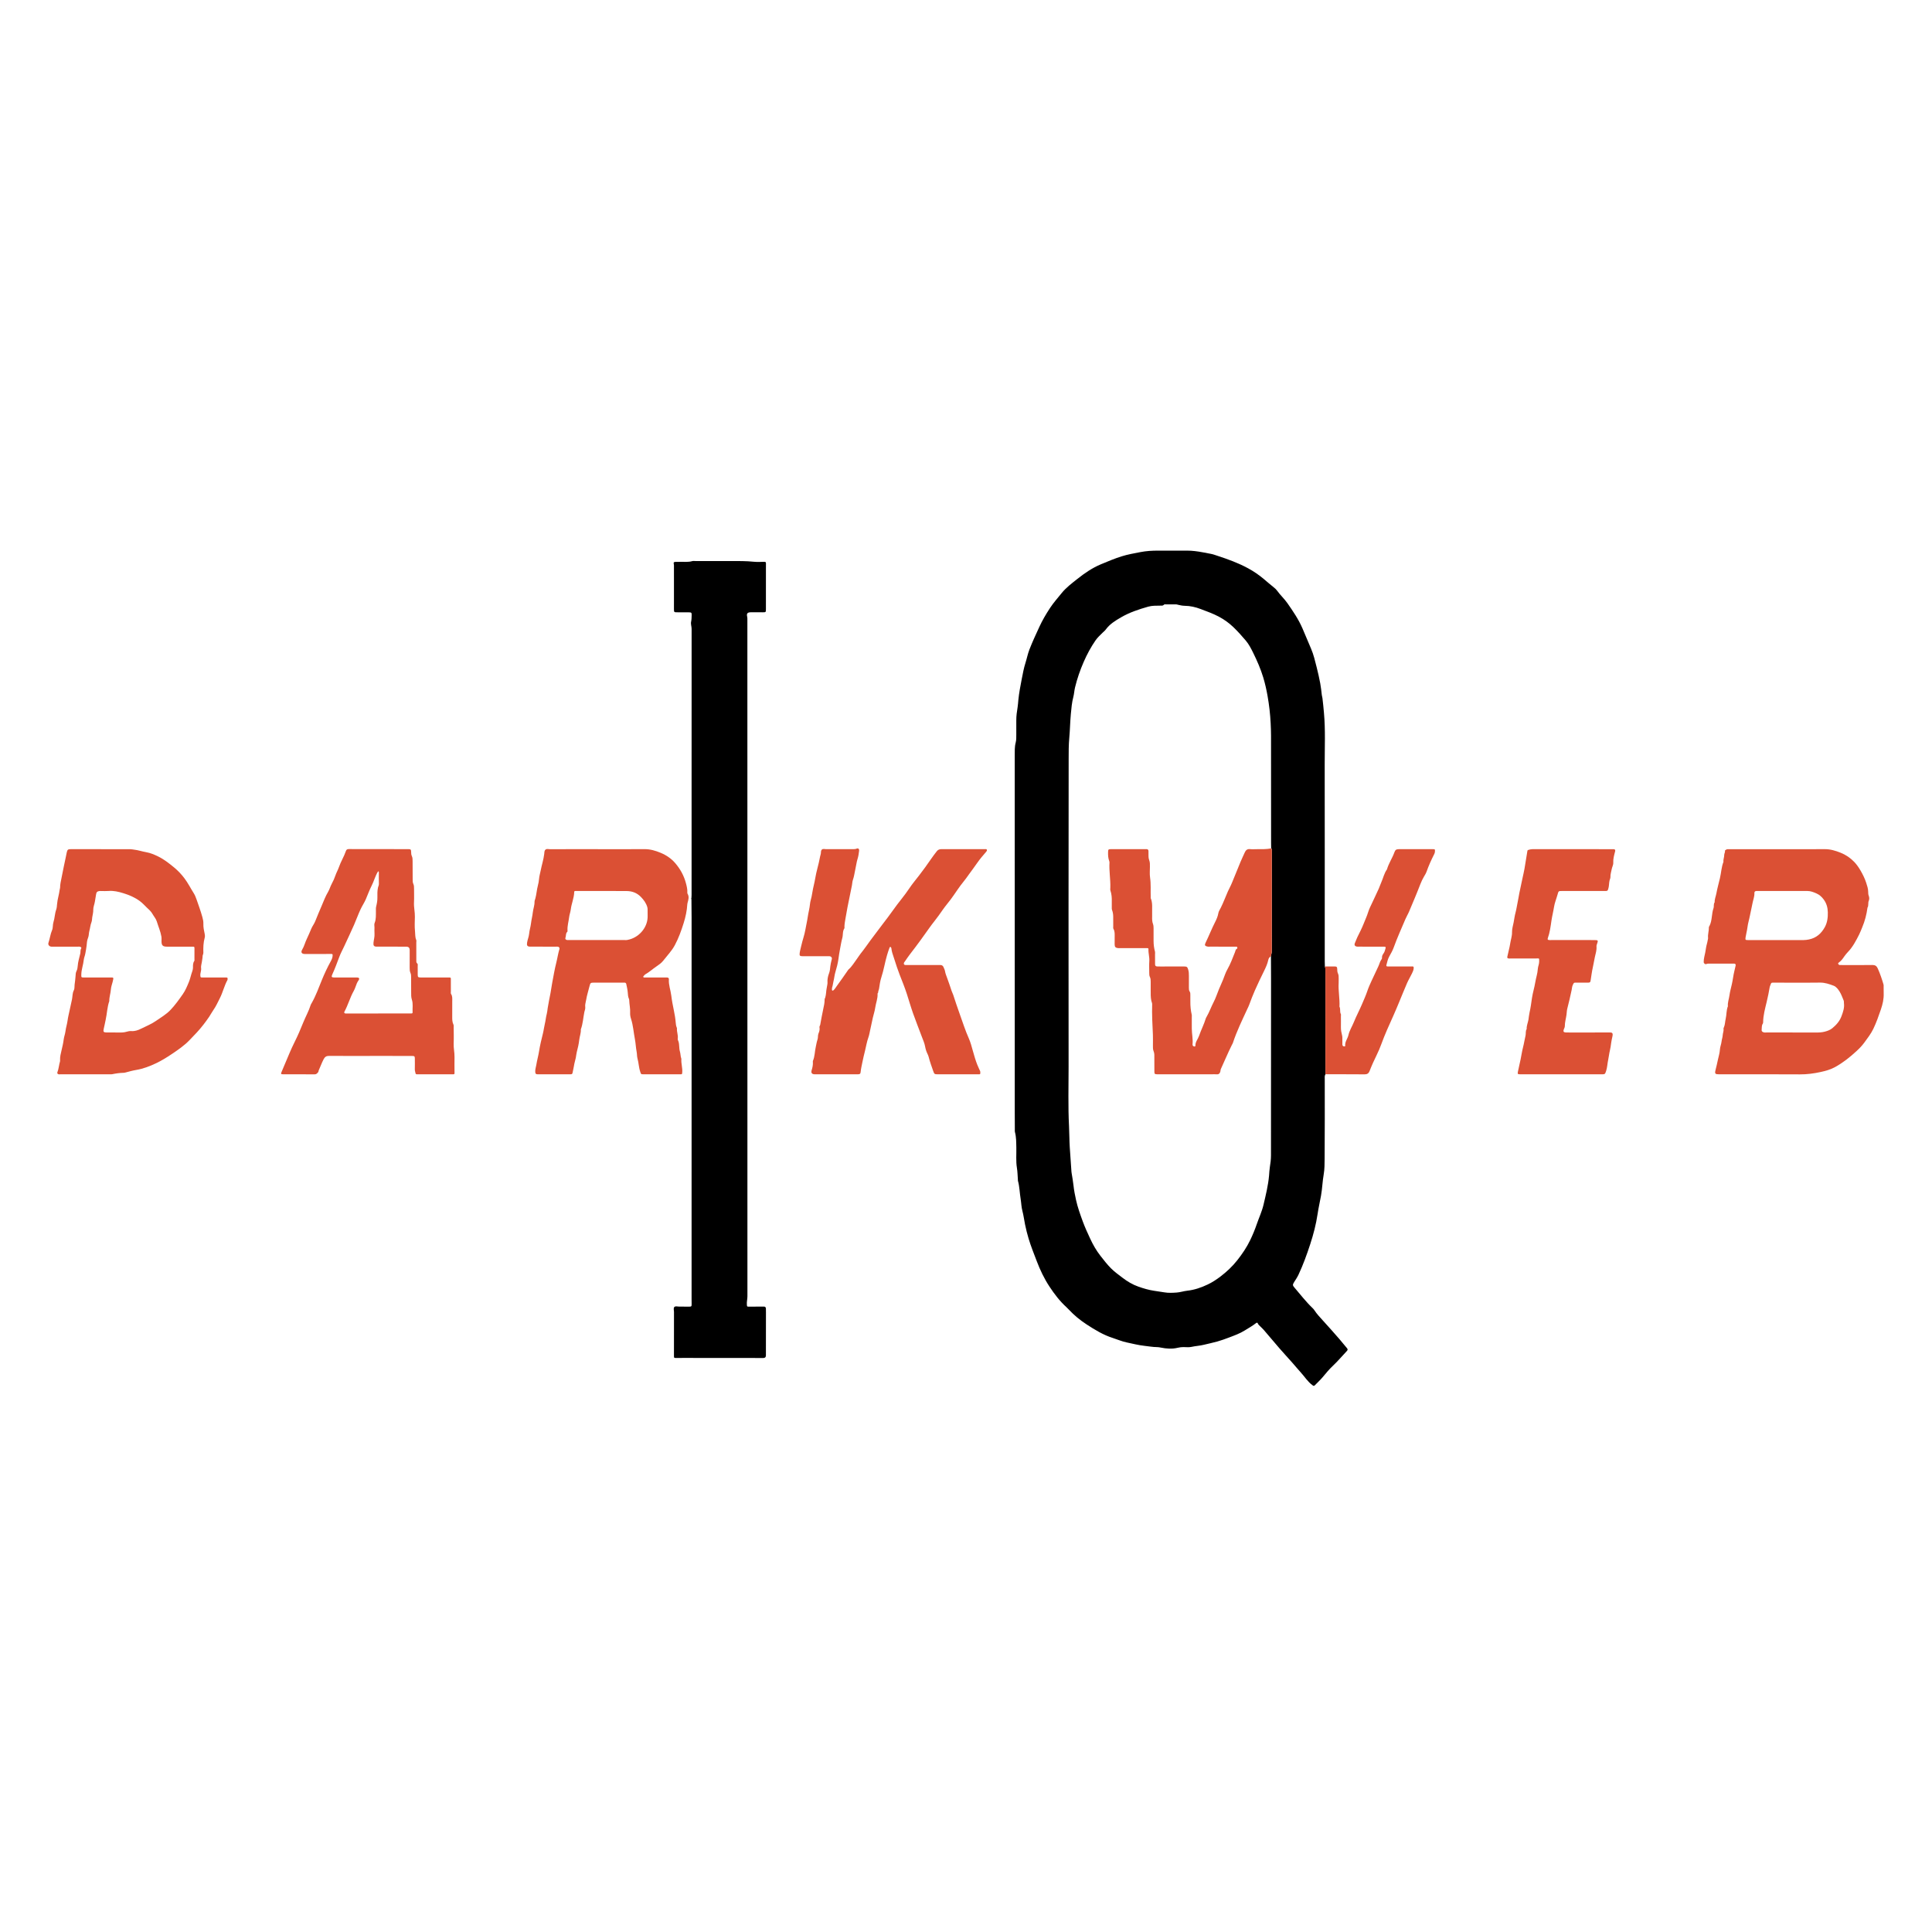 <svg width="400" height="400" viewBox="0 0 400 400" fill="none" xmlns="http://www.w3.org/2000/svg">
<path d="M278.872 279.116C278.332 278.488 277.819 277.837 277.279 277.207C276.149 275.889 274.979 274.608 273.817 273.319C273.231 272.669 272.625 272.033 272.147 271.293C272.039 271.127 271.905 270.971 271.761 270.833C270.39 269.527 269.242 268.022 268.011 266.592C267.641 266.162 267.573 266.009 267.932 265.446C268.253 264.941 268.59 264.447 268.845 263.903C269.801 261.862 270.564 259.751 271.264 257.609C271.935 255.559 272.473 253.488 272.792 251.354C272.982 250.082 273.271 248.825 273.5 247.558C273.764 246.093 273.802 244.602 274.06 243.129C274.248 242.059 274.24 240.929 274.25 239.832C274.302 234.368 274.273 228.902 274.276 223.438C274.277 223.092 274.212 222.733 274.422 222.416C274.421 215.745 274.421 209.074 274.42 202.403C274.42 201.848 274.406 201.292 274.415 200.736C274.418 200.511 274.368 200.303 274.303 200.094C274.294 199.74 274.275 199.386 274.275 199.033C274.274 185.421 274.287 171.809 274.265 158.198C274.26 154.667 274.43 151.132 274.112 147.606C274.021 146.587 273.925 145.569 273.8 144.555C273.774 144.341 273.696 144.128 273.669 143.905C273.57 143.089 273.491 142.269 273.338 141.463C273.125 140.347 272.88 139.235 272.598 138.134C272.266 136.843 271.977 135.538 271.442 134.304C270.833 132.897 270.258 131.476 269.648 130.069C268.837 128.201 267.704 126.545 266.552 124.891C265.904 123.962 265.058 123.198 264.4 122.28C264.223 122.033 264.014 121.839 263.776 121.65C263.067 121.087 262.383 120.492 261.691 119.908C260.675 119.05 259.584 118.298 258.415 117.665C256.4 116.573 254.259 115.785 252.085 115.08C251.619 114.929 251.155 114.748 250.675 114.665C250.137 114.572 249.605 114.462 249.071 114.36C247.966 114.15 246.852 113.995 245.72 114.002C243.744 114.015 241.767 114.01 239.791 114.003C238.535 113.999 237.295 114.072 236.054 114.316C234.768 114.57 233.486 114.787 232.224 115.183C230.753 115.645 229.34 116.24 227.927 116.832C226.142 117.58 224.553 118.667 223.044 119.87C221.907 120.777 220.736 121.641 219.812 122.787C218.994 123.801 218.124 124.772 217.406 125.864C216.572 127.132 215.805 128.432 215.171 129.817C214.468 131.351 213.752 132.878 213.14 134.452C212.793 135.345 212.613 136.287 212.326 137.193C211.966 138.324 211.755 139.486 211.531 140.636C211.256 142.044 210.988 143.463 210.841 144.899C210.79 145.394 210.769 145.896 210.69 146.386C210.542 147.299 210.409 148.209 210.413 149.137C210.417 150.123 210.42 151.11 210.412 152.097C210.407 152.646 210.432 153.194 210.288 153.739C210.048 154.645 210.097 155.579 210.09 156.506C210.09 156.531 210.09 156.556 210.09 156.582C210.091 180.996 210.092 205.411 210.094 229.826C210.094 231.167 210.104 232.508 210.11 233.849C210.111 234.026 210.087 234.212 210.132 234.378C210.417 235.431 210.394 236.507 210.42 237.583C210.453 238.99 210.312 240.399 210.543 241.805C210.672 242.594 210.679 243.402 210.741 244.202C210.748 244.3 210.735 244.404 210.761 244.497C211.099 245.726 211.106 247.003 211.316 248.251C211.452 249.061 211.458 249.902 211.671 250.688C211.924 251.623 212.032 252.579 212.227 253.52C212.432 254.507 212.672 255.481 212.962 256.445C213.439 258.031 214.062 259.565 214.65 261.113C215.349 262.955 216.188 264.712 217.274 266.363C218.3 267.924 219.424 269.393 220.809 270.654C220.978 270.807 221.138 270.971 221.292 271.138C222.391 272.326 223.637 273.336 224.992 274.22C226.697 275.333 228.429 276.386 230.387 277.012C231.346 277.318 232.282 277.73 233.262 277.933C234.471 278.184 235.667 278.502 236.909 278.636C237.8 278.732 238.683 278.901 239.586 278.907C239.832 278.909 240.073 278.951 240.321 279.001C241.503 279.241 242.702 279.326 243.889 279.03C244.26 278.938 244.626 278.905 245 278.9C245.558 278.891 246.136 278.981 246.668 278.86C247.517 278.668 248.389 278.635 249.232 278.425C250.163 278.193 251.107 278.009 252.029 277.747C252.86 277.509 253.678 277.216 254.487 276.907C255.575 276.491 256.681 276.098 257.673 275.478C258.455 274.99 259.268 274.547 259.997 273.974C260.156 273.849 260.33 273.741 260.457 274.069C260.534 274.267 260.738 274.421 260.895 274.584C261.14 274.839 261.412 275.071 261.643 275.339C262.723 276.596 263.783 277.871 264.869 279.122C265.745 280.13 266.652 281.111 267.538 282.11C268.137 282.787 268.709 283.489 269.319 284.156C270.13 285.042 270.758 286.095 271.758 286.81C271.927 286.93 272.037 286.999 272.201 286.829C272.746 286.265 273.335 285.737 273.837 285.137C274.516 284.327 275.179 283.504 275.953 282.782C276.989 281.816 277.886 280.723 278.862 279.702C279.052 279.502 279.06 279.336 278.872 279.116ZM263.319 196.982C263.319 197.342 263.157 197.655 263.136 198C263.143 199.568 263.156 201.135 263.156 202.703C263.157 214.872 263.159 227.041 263.144 239.211C263.143 240.027 263.04 240.845 262.906 241.659C262.813 242.221 262.797 242.802 262.747 243.373C262.565 245.433 262.066 247.428 261.598 249.43C261.274 250.815 260.66 252.105 260.202 253.445C259.82 254.562 259.371 255.649 258.863 256.708C258.129 258.239 257.18 259.64 256.126 260.968C255.135 262.216 253.99 263.293 252.719 264.264C251.877 264.907 251.005 265.484 250.059 265.933C248.712 266.574 247.311 267.064 245.807 267.227C245.071 267.308 244.351 267.557 243.615 267.608C242.767 267.667 241.914 267.716 241.054 267.565C240.348 267.441 239.634 267.348 238.925 267.24C237.813 267.071 236.749 266.756 235.701 266.388C234.48 265.958 233.383 265.302 232.351 264.507C231.557 263.896 230.745 263.319 230.034 262.607C229.234 261.804 228.548 260.915 227.85 260.024C226.975 258.908 226.292 257.704 225.704 256.435C225.163 255.266 224.619 254.093 224.177 252.885C223.643 251.428 223.115 249.961 222.781 248.443C222.564 247.452 222.362 246.453 222.257 245.437C222.168 244.574 222 243.72 221.867 242.862C221.852 242.763 221.837 242.665 221.83 242.566C221.715 240.892 221.592 239.218 221.484 237.545C221.39 236.086 221.405 234.63 221.33 233.176C221.116 229.037 221.244 224.896 221.241 220.757C221.223 199.556 221.223 178.354 221.254 157.153C221.257 155.699 221.247 154.232 221.382 152.782C221.535 151.133 221.551 149.477 221.706 147.833C221.817 146.654 221.913 145.466 222.22 144.304C222.389 143.663 222.415 142.981 222.573 142.328C223.016 140.502 223.624 138.737 224.38 137.012C225.062 135.455 225.86 133.975 226.823 132.578C227.237 131.977 227.784 131.498 228.293 130.984C228.507 130.768 228.761 130.583 228.936 130.34C229.751 129.21 230.907 128.508 232.074 127.828C233.843 126.796 235.774 126.154 237.733 125.6C238.533 125.374 239.374 125.401 240.202 125.391C240.474 125.388 240.761 125.45 240.977 125.208C241.098 125.073 241.264 125.134 241.407 125.132C242.117 125.126 242.826 125.135 243.535 125.134C243.662 125.134 243.773 125.183 243.889 125.21C244.349 125.315 244.806 125.419 245.289 125.424C246.436 125.435 247.53 125.692 248.611 126.104C249.884 126.589 251.166 127.042 252.371 127.685C253.474 128.273 254.475 128.994 255.378 129.864C256.285 130.737 257.124 131.676 257.931 132.632C258.565 133.382 259.025 134.279 259.464 135.171C260.273 136.814 261.005 138.491 261.536 140.244C261.924 141.524 262.216 142.829 262.446 144.152C262.769 146 262.982 147.849 263.075 149.724C263.117 150.575 263.152 151.425 263.153 152.275C263.164 159.688 263.162 167.101 263.165 174.514C263.165 174.893 263.175 175.273 263.181 175.652C263.221 175.676 263.291 175.695 263.296 175.725C263.317 175.847 263.325 175.972 263.325 176.097C263.321 183.058 263.313 190.02 263.319 196.982Z" fill="black"/>
<path d="M155.455 126.765C156.266 126.757 157.077 126.771 157.887 126.768C158.569 126.766 158.574 126.761 158.575 126.104C158.578 123.221 158.577 120.337 158.579 117.453C158.579 117.175 158.583 116.897 158.583 116.619C158.584 116.402 158.485 116.311 158.259 116.315C157.549 116.325 156.833 116.381 156.132 116.308C154.47 116.135 152.807 116.157 151.143 116.156C148.761 116.153 146.379 116.155 143.997 116.156C143.769 116.156 143.526 116.115 143.316 116.177C142.547 116.406 141.764 116.299 140.987 116.324C140.607 116.337 140.226 116.317 139.847 116.331C139.508 116.342 139.413 116.454 139.502 116.782C139.557 116.986 139.535 117.182 139.535 117.379C139.54 119.378 139.537 121.377 139.537 123.375C139.536 124.261 139.536 125.146 139.535 126.032C139.535 126.778 139.534 126.773 140.32 126.769C141.08 126.765 141.841 126.766 142.601 126.776C143.161 126.784 143.208 126.834 143.198 127.378C143.19 127.825 143.187 128.271 143.089 128.716C142.98 129.213 143.192 129.701 143.191 130.203C143.183 148.571 143.184 166.938 143.183 185.305C143.183 185.531 143.163 185.756 143.153 185.981C143.163 186.015 143.178 186.049 143.182 186.084C143.184 186.101 143.166 186.119 143.158 186.137C143.168 187.426 143.187 188.714 143.187 190.002C143.187 216.339 143.185 242.676 143.185 269.012C143.185 269.341 143.195 269.67 143.195 269.999C143.196 270.472 143.147 270.526 142.69 270.527C142.006 270.527 141.322 270.51 140.638 270.519C140.29 270.524 139.852 270.367 139.619 270.598C139.384 270.831 139.544 271.27 139.543 271.616C139.534 274.627 139.535 277.638 139.536 280.648C139.537 281.15 139.545 281.153 140.022 281.152C140.528 281.152 141.035 281.144 141.542 281.145C147.041 281.149 152.539 281.154 158.038 281.159C158.395 281.159 158.573 280.985 158.574 280.637C158.577 277.678 158.581 274.718 158.583 271.758C158.583 271.48 158.585 271.201 158.574 270.923C158.564 270.655 158.423 270.509 158.144 270.513C157.967 270.516 157.789 270.517 157.612 270.518C156.751 270.522 155.889 270.531 155.028 270.528C154.643 270.527 154.669 270.513 154.632 270.102C154.58 269.521 154.746 268.962 154.746 268.385C154.739 221.707 154.74 175.03 154.737 128.353C154.737 128.131 154.749 127.912 154.695 127.683C154.536 127.016 154.746 126.772 155.455 126.765Z" fill="black"/>
<path d="M389.996 205.661C389.979 205.206 389.99 204.751 389.986 204.296C389.984 204.145 390.008 203.984 389.966 203.844C389.625 202.699 389.253 201.565 388.753 200.475C388.531 199.993 388.214 199.78 387.647 199.791C385.647 199.827 383.645 199.807 381.644 199.807C381.391 199.807 381.137 199.801 380.884 199.793C380.74 199.789 380.658 199.68 380.594 199.577C380.504 199.431 380.633 199.333 380.727 199.269C381.23 198.928 381.552 198.437 381.889 197.95C382.1 197.644 382.344 197.356 382.602 197.088C383.611 196.039 384.268 194.759 384.915 193.487C385.153 193.02 385.337 192.503 385.546 192.011C386.105 190.695 386.457 189.329 386.644 187.917C386.929 187.476 386.7 186.945 386.916 186.47C387.04 186.198 387.027 185.788 386.915 185.504C386.796 185.204 386.789 184.921 386.788 184.627C386.784 183.976 386.567 183.372 386.375 182.768C386.093 181.883 385.675 181.05 385.21 180.247C384.838 179.603 384.416 178.992 383.896 178.448C383.093 177.609 382.156 176.978 381.081 176.548C380.025 176.126 378.956 175.8 377.792 175.809C374.6 175.833 371.408 175.817 368.217 175.817C364.848 175.817 361.479 175.815 358.11 175.818C357.84 175.818 357.561 175.761 357.312 175.955C357.234 176.016 357.122 176.037 357.141 176.156C357.19 176.465 356.974 176.717 356.98 177.028C356.989 177.496 356.754 177.946 356.827 178.428C356.399 179.509 356.361 180.675 356.1 181.794C355.852 182.864 355.547 183.922 355.352 185.001C355.242 185.605 354.965 186.177 355.003 186.808C354.725 187.172 354.905 187.623 354.761 188.032C354.56 188.604 354.491 189.227 354.412 189.833C354.33 190.469 354.234 191.096 353.943 191.676C353.888 191.785 353.8 191.868 353.804 192.012C353.825 192.736 353.56 193.438 353.636 194.169C353.654 194.337 353.583 194.511 353.56 194.675C353.483 195.212 353.284 195.724 353.213 196.249C353.126 196.885 353 197.514 352.852 198.13C352.767 198.479 352.741 198.813 352.734 199.157C352.729 199.459 353.023 199.704 353.306 199.586C353.536 199.491 353.75 199.514 353.969 199.513C355.565 199.504 357.16 199.508 358.756 199.507C358.858 199.507 358.96 199.497 359.06 199.51C359.324 199.542 359.398 199.681 359.335 199.962C359.158 200.749 358.948 201.531 358.829 202.327C358.756 202.814 358.667 203.295 358.561 203.774C358.391 204.537 358.168 205.294 358.068 206.066C357.969 206.824 357.665 207.554 357.743 208.335C357.401 209.172 357.489 210.084 357.284 210.944C357.148 211.516 357.16 212.118 356.932 212.669C356.894 212.76 356.823 212.838 356.84 212.946C356.917 213.428 356.692 213.873 356.666 214.347C356.643 214.782 356.474 215.208 356.428 215.644C356.369 216.209 356.12 216.738 356.09 217.296C356.052 218.018 355.823 218.694 355.679 219.389C355.529 220.104 355.368 220.819 355.184 221.528C354.981 222.309 355.119 222.425 355.928 222.425C361.501 222.424 367.073 222.4 372.646 222.438C374.103 222.448 375.522 222.257 376.928 221.952C377.974 221.725 379.009 221.44 379.962 220.911C381.58 220.012 383.013 218.873 384.364 217.625C384.955 217.08 385.517 216.505 385.992 215.851C386.658 214.934 387.358 214.039 387.853 213.011C388.479 211.712 388.952 210.357 389.417 208.993C389.791 207.9 390.039 206.814 389.996 205.661ZM361.937 194.632C361.364 194.631 361.323 194.608 361.408 194.037C361.508 193.36 361.706 192.696 361.787 192.018C361.888 191.162 362.16 190.347 362.315 189.505C362.465 188.689 362.678 187.884 362.824 187.067C362.954 186.344 363.261 185.653 363.228 184.9C363.216 184.621 363.364 184.486 363.632 184.472C363.758 184.465 363.885 184.471 364.012 184.471C367.404 184.473 370.797 184.483 374.19 184.47C374.882 184.467 375.496 184.719 376.093 184.983C376.678 185.242 377.155 185.66 377.559 186.201C378.167 187.016 378.408 187.895 378.431 188.885C378.456 189.967 378.326 191.021 377.801 191.968C377.078 193.272 376.043 194.203 374.509 194.507C374.138 194.58 373.778 194.631 373.406 194.631C371.558 194.633 369.71 194.632 367.862 194.632C365.887 194.633 363.912 194.634 361.937 194.632ZM381.255 210.411C380.876 211.424 380.184 212.206 379.367 212.876C378.911 213.251 378.34 213.454 377.772 213.6C377.168 213.755 376.543 213.779 375.915 213.773C374.32 213.757 372.724 213.768 371.128 213.768V213.765C369.33 213.765 367.532 213.766 365.734 213.764C365.533 213.764 365.314 213.796 365.136 213.729C364.925 213.651 364.694 213.561 364.731 213.213C364.777 212.771 364.705 212.316 364.979 211.915C365.029 211.841 365.036 211.727 365.038 211.631C365.054 210.19 365.443 208.821 365.773 207.431C366.016 206.411 366.231 205.378 366.406 204.34C366.432 204.184 366.507 204.065 366.555 203.927C366.721 203.456 366.716 203.447 367.142 203.446C368.105 203.444 369.067 203.452 370.029 203.452C372.284 203.452 374.538 203.48 376.792 203.437C377.813 203.417 378.741 203.745 379.649 204.087C380.163 204.28 380.549 204.794 380.863 205.288C381.233 205.871 381.443 206.528 381.715 207.156C381.781 207.307 381.744 207.501 381.767 207.673C381.9 208.643 381.585 209.527 381.255 210.411Z" fill="#DB5034"/>
<path d="M142.304 184.805C142.347 184.127 142.182 183.491 142.01 182.837C141.607 181.305 140.863 179.966 139.857 178.769C139.028 177.782 137.982 177.067 136.793 176.57C135.72 176.122 134.626 175.797 133.435 175.806C130.217 175.83 126.999 175.814 123.781 175.814V175.81C120.461 175.81 117.141 175.806 113.822 175.815C113.529 175.816 113.201 175.69 112.945 175.905C112.676 176.131 112.709 176.512 112.676 176.798C112.539 177.974 112.16 179.092 111.939 180.245C111.828 180.822 111.651 181.391 111.604 181.972C111.565 182.445 111.479 182.91 111.36 183.354C111.126 184.233 111.079 185.144 110.839 186.021C110.777 186.25 110.665 186.482 110.669 186.735C110.679 187.482 110.39 188.181 110.31 188.923C110.23 189.665 110.025 190.419 109.94 191.166C109.855 191.905 109.614 192.605 109.548 193.348C109.494 193.945 109.231 194.521 109.132 195.128C109.028 195.767 109.167 195.991 109.793 195.993C111.542 195.997 113.29 195.996 115.038 195.996C115.191 195.997 115.344 195.983 115.494 196.001C115.74 196.031 115.899 196.25 115.827 196.486C115.545 197.399 115.418 198.349 115.184 199.27C114.828 200.673 114.59 202.095 114.323 203.514C114.191 204.215 114.102 204.926 113.971 205.625C113.776 206.661 113.55 207.691 113.39 208.735C113.331 209.124 113.308 209.525 113.206 209.899C113.016 210.588 112.97 211.3 112.8 211.99C112.642 212.632 112.575 213.291 112.415 213.935C112.108 215.168 111.803 216.406 111.606 217.66C111.457 218.608 111.186 219.525 111.038 220.469C110.962 220.955 110.778 221.424 110.817 221.93C110.846 222.309 110.928 222.412 111.317 222.421C111.824 222.432 112.331 222.42 112.838 222.42C114.561 222.422 116.284 222.427 118.007 222.425C118.464 222.424 118.508 222.36 118.58 221.928C118.647 221.518 118.771 221.116 118.827 220.705C118.907 220.121 119.099 219.562 119.217 218.987C119.296 218.605 119.313 218.212 119.414 217.829C119.632 217.002 119.831 216.161 119.923 215.312C120.004 214.574 120.306 213.873 120.257 213.119C120.687 211.959 120.741 210.722 120.985 209.524C121.053 209.192 121.222 208.872 121.167 208.505C121.092 208.005 121.273 207.516 121.352 207.035C121.512 206.052 121.826 205.095 122.067 204.125C122.219 203.515 122.291 203.446 122.924 203.445C124.926 203.443 126.928 203.443 128.93 203.442C129.056 203.442 129.183 203.447 129.31 203.443C129.49 203.439 129.624 203.56 129.653 203.693C129.78 204.267 129.914 204.845 129.966 205.429C130.007 205.9 130.011 206.367 130.217 206.806C130.258 206.892 130.271 206.996 130.274 207.092C130.303 207.966 130.512 208.825 130.462 209.708C130.438 210.121 130.525 210.566 130.647 210.94C131.099 212.327 131.181 213.779 131.457 215.193C131.62 216.03 131.64 216.91 131.809 217.759C131.901 218.224 131.863 218.721 131.986 219.155C132.241 220.054 132.244 220.997 132.551 221.884C132.725 222.388 132.679 222.418 133.173 222.419C135.732 222.425 138.292 222.424 140.851 222.423C141.23 222.422 141.213 222.411 141.248 222.057C141.342 221.099 140.986 220.171 141.071 219.215C141.073 219.193 141.056 219.169 141.048 219.146C140.877 218.679 140.913 218.171 140.77 217.703C140.567 217.033 140.687 216.323 140.479 215.654C140.415 215.447 140.285 215.26 140.321 215.013C140.426 214.309 140.096 213.634 140.158 212.929C140.164 212.861 140.13 212.786 140.102 212.719C139.959 212.374 139.922 211.991 139.893 211.642C139.826 210.826 139.684 210.014 139.522 209.227C139.309 208.194 139.105 207.156 138.98 206.116C138.846 204.988 138.401 203.908 138.486 202.75C138.504 202.516 138.35 202.386 138.11 202.38C137.933 202.376 137.755 202.378 137.578 202.377C136.235 202.376 134.892 202.376 133.549 202.374C133.427 202.373 133.261 202.421 133.201 202.295C133.121 202.124 133.299 202.032 133.395 201.925C133.463 201.85 133.532 201.767 133.618 201.719C134.44 201.256 135.134 200.613 135.912 200.087C136.405 199.754 136.908 199.404 137.287 198.934C137.741 198.372 138.197 197.811 138.654 197.252C139.056 196.76 139.424 196.236 139.73 195.663C140.505 194.209 141.055 192.677 141.545 191.111C141.943 189.839 142.224 188.552 142.299 187.221C142.305 187.123 142.321 187.025 142.348 186.931C142.527 186.293 142.733 185.658 142.343 185.02C142.308 184.961 142.299 184.876 142.304 184.805ZM130.396 194.483C130.062 194.578 129.726 194.662 129.373 194.629C129.323 194.624 129.272 194.629 129.221 194.629C127.348 194.629 125.475 194.629 123.603 194.629V194.627C121.679 194.627 119.756 194.627 117.832 194.627C117.706 194.627 117.578 194.638 117.453 194.626C117.147 194.596 116.965 194.412 117.077 194.123C117.228 193.736 117.086 193.266 117.432 192.944C117.514 192.868 117.505 192.763 117.498 192.663C117.433 191.709 117.728 190.798 117.838 189.865C117.9 189.339 118.11 188.826 118.173 188.292C118.318 187.075 118.851 185.935 118.884 184.696C118.888 184.544 118.955 184.466 119.11 184.467C119.236 184.468 119.363 184.468 119.489 184.468C122.906 184.47 126.323 184.458 129.739 184.481C130.86 184.489 131.854 184.844 132.673 185.682C133.277 186.299 133.76 186.954 134.01 187.786C134.062 187.961 134.076 188.125 134.079 188.297C134.087 188.726 134.072 189.156 134.086 189.585C134.162 191.858 132.496 193.886 130.396 194.483Z" fill="#DB5034"/>
<path d="M203.934 175.812C200.918 175.809 197.903 175.814 194.887 175.809C194.508 175.808 194.194 175.936 193.969 176.223C193.543 176.768 193.119 177.318 192.733 177.891C191.959 179.042 191.126 180.149 190.289 181.253C189.614 182.143 188.878 182.991 188.265 183.922C187.228 185.496 185.967 186.899 184.896 188.446C184.206 189.443 183.449 190.394 182.72 191.364C181.915 192.434 181.1 193.497 180.303 194.573C179.597 195.527 178.935 196.515 178.184 197.437C177.92 197.762 177.713 198.131 177.46 198.465C176.875 199.238 176.403 200.1 175.655 200.744C175.636 200.76 175.62 200.781 175.606 200.802C174.828 201.914 174.072 203.041 173.261 204.129C173.04 204.425 172.86 204.764 172.572 205.01C172.516 205.058 172.464 205.117 172.374 205.093C172.246 205.059 172.24 204.958 172.245 204.858C172.253 204.709 172.242 204.55 172.291 204.414C172.436 204.018 172.449 203.597 172.556 203.195C172.726 202.557 172.763 201.896 172.958 201.257C173.228 200.372 173.464 199.465 173.59 198.551C173.688 197.842 173.788 197.136 173.927 196.435C174.074 195.691 174.186 194.936 174.388 194.207C174.571 193.544 174.411 192.812 174.821 192.199C174.868 192.128 174.832 192 174.833 191.899C174.837 191.351 174.94 190.804 175.028 190.275C175.164 189.455 175.307 188.632 175.468 187.815C175.767 186.303 176.082 184.793 176.388 183.282C176.461 182.924 176.451 182.552 176.577 182.198C176.858 181.411 176.937 180.575 177.128 179.766C177.279 179.125 177.344 178.467 177.547 177.833C177.718 177.299 177.798 176.732 177.867 176.173C177.918 175.756 177.696 175.555 177.341 175.706C177.063 175.824 176.8 175.806 176.531 175.807C174.707 175.814 172.882 175.806 171.058 175.813C170.76 175.814 170.413 175.685 170.176 175.883C169.945 176.075 169.973 176.416 169.945 176.717C169.928 176.901 169.842 177.087 169.803 177.283C169.626 178.168 169.443 179.055 169.201 179.924C168.879 181.083 168.747 182.278 168.453 183.441C168.272 184.152 168.191 184.885 168.038 185.605C167.927 186.131 167.75 186.65 167.699 187.181C167.613 188.091 167.359 188.966 167.231 189.865C167.103 190.765 166.886 191.65 166.732 192.545C166.547 193.618 166.149 194.657 165.914 195.73C165.799 196.255 165.639 196.774 165.567 197.304C165.491 197.872 165.605 197.97 166.172 197.973C167.109 197.978 168.047 197.974 168.984 197.974C169.897 197.973 170.809 197.97 171.721 197.974C171.978 197.975 172.196 198.151 172.235 198.39C172.255 198.51 172.203 198.628 172.174 198.748C172.069 199.176 171.964 199.602 171.913 200.048C171.859 200.527 171.831 201.023 171.65 201.49C171.407 202.118 171.277 202.771 171.325 203.451C171.334 203.573 171.313 203.699 171.294 203.822C171.206 204.38 171.071 204.934 171.039 205.495C171.018 205.847 170.946 206.18 170.865 206.514C170.832 206.652 170.725 206.765 170.728 206.93C170.739 207.627 170.575 208.299 170.431 208.976C170.208 210.03 170.008 211.09 169.822 212.152C169.787 212.349 169.617 212.497 169.664 212.717C169.757 213.149 169.62 213.594 169.468 213.95C169.283 214.386 169.406 214.824 169.248 215.262C169.08 215.726 169.013 216.258 168.897 216.758C168.674 217.711 168.709 218.717 168.31 219.635C168.273 219.721 168.292 219.835 168.298 219.935C168.33 220.488 168.217 221.013 168.052 221.54C167.865 222.135 168.097 222.424 168.713 222.424C171.425 222.424 174.136 222.422 176.847 222.421C177.126 222.421 177.405 222.428 177.684 222.416C178.064 222.399 178.151 222.309 178.189 221.927C178.258 221.242 178.417 220.57 178.551 219.9C178.707 219.113 178.902 218.328 179.095 217.546C179.323 216.623 179.467 215.682 179.792 214.78C179.965 214.301 180.044 213.787 180.155 213.286C180.344 212.426 180.517 211.563 180.712 210.705C180.869 210.014 181.109 209.337 181.204 208.64C181.338 207.664 181.755 206.737 181.691 205.728C181.685 205.644 181.819 205.553 181.816 205.467C181.806 205.186 181.963 204.951 182.002 204.678C182.116 203.88 182.234 203.069 182.485 202.307C182.976 200.818 183.206 199.269 183.648 197.771C183.806 197.233 183.977 196.701 184.179 196.179C184.204 196.116 184.288 196.031 184.338 196.035C184.394 196.039 184.448 196.129 184.494 196.189C184.522 196.227 184.546 196.276 184.55 196.322C184.605 196.959 184.813 197.558 185.019 198.155C185.074 198.317 185.127 198.478 185.179 198.64C185.513 199.683 185.845 200.729 186.243 201.748C186.766 203.088 187.31 204.42 187.754 205.788C188.183 207.108 188.559 208.445 189.02 209.752C189.605 211.406 190.257 213.037 190.87 214.681C191.109 215.32 191.402 215.954 191.523 216.617C191.622 217.161 191.768 217.663 192.009 218.151C192.117 218.369 192.215 218.598 192.273 218.833C192.526 219.852 192.896 220.831 193.238 221.82C193.426 222.365 193.508 222.42 194.107 222.421C195.5 222.425 196.894 222.422 198.288 222.422V222.424C199.707 222.424 201.126 222.421 202.545 222.425C203.006 222.426 202.963 222.414 202.958 221.939C202.956 221.724 202.824 221.572 202.752 221.392C202.627 221.075 202.466 220.774 202.34 220.453C201.974 219.52 201.698 218.564 201.429 217.601C201.18 216.711 200.947 215.804 200.572 214.964C199.845 213.333 199.315 211.634 198.709 209.962C198.228 208.634 197.783 207.292 197.346 205.949C197.255 205.668 197.101 205.423 197.015 205.136C196.756 204.274 196.42 203.436 196.131 202.583C195.959 202.075 195.73 201.587 195.65 201.046C195.612 200.788 195.464 200.546 195.372 200.295C195.245 199.947 195.014 199.772 194.631 199.799C194.404 199.815 194.175 199.8 193.947 199.8C191.818 199.801 189.69 199.804 187.561 199.802C187.141 199.802 187.015 199.561 187.234 199.19C187.259 199.147 187.307 199.118 187.334 199.076C187.991 198.085 188.713 197.142 189.443 196.203C190.157 195.285 190.818 194.326 191.503 193.385C192.158 192.486 192.782 191.562 193.48 190.696C194.103 189.923 194.664 189.107 195.231 188.296C195.731 187.582 196.303 186.926 196.822 186.23C197.769 184.963 198.588 183.601 199.607 182.383C199.94 181.986 200.228 181.552 200.533 181.132C201.145 180.291 201.768 179.459 202.36 178.605C202.915 177.805 203.55 177.072 204.186 176.34C204.294 176.215 204.373 176.093 204.321 175.937C204.256 175.737 204.071 175.812 203.934 175.812Z" fill="#DB5034"/>
<path d="M94.1 221.689C94.1 220.753 94.082 219.816 94.104 218.881C94.127 217.926 93.885 216.995 93.926 216.036C93.974 214.925 93.938 213.81 93.928 212.697C93.926 212.502 93.966 212.307 93.871 212.107C93.63 211.6 93.622 211.053 93.628 210.502C93.641 209.44 93.637 208.377 93.631 207.314C93.628 206.796 93.706 206.268 93.385 205.788C93.301 205.663 93.346 205.447 93.346 205.273C93.343 204.438 93.348 203.603 93.343 202.768C93.341 202.392 93.332 202.382 92.978 202.38C92.142 202.373 91.305 202.377 90.469 202.377C89.329 202.377 88.189 202.383 87.049 202.374C86.567 202.37 86.488 202.278 86.485 201.794C86.481 201.186 86.49 200.579 86.482 199.972C86.48 199.803 86.546 199.608 86.381 199.475C86.148 199.285 86.196 199.024 86.195 198.777C86.191 197.563 86.191 196.348 86.189 195.134C86.189 194.957 86.24 194.756 86.174 194.607C85.928 194.045 85.99 193.435 85.927 192.858C85.818 191.857 85.872 190.837 85.896 189.825C85.919 188.82 85.66 187.839 85.714 186.829C85.764 185.896 85.716 184.957 85.725 184.022C85.728 183.671 85.723 183.319 85.575 183.002C85.431 182.691 85.441 182.373 85.439 182.051C85.431 180.786 85.422 179.522 85.424 178.257C85.425 177.905 85.417 177.555 85.267 177.237C85.134 176.953 85.128 176.664 85.12 176.365C85.109 175.883 85.029 175.806 84.537 175.806C80.432 175.803 76.327 175.81 72.222 175.791C71.877 175.789 71.712 175.913 71.616 176.194C71.224 177.354 70.558 178.394 70.161 179.557C69.966 180.128 69.648 180.659 69.452 181.243C69.251 181.84 68.987 182.422 68.686 182.976C68.391 183.518 68.24 184.121 67.929 184.647C67.391 185.556 67.01 186.544 66.61 187.507C66.171 188.564 65.694 189.609 65.288 190.681C65.079 191.233 64.7 191.704 64.47 192.234C64.158 192.95 63.872 193.679 63.525 194.379C63.167 195.101 62.996 195.897 62.572 196.597C62.229 197.163 62.463 197.511 63.112 197.513C64.81 197.517 66.507 197.511 68.205 197.509C68.357 197.509 68.509 197.51 68.661 197.509C68.824 197.509 68.867 197.599 68.87 197.747C68.876 198.209 68.699 198.623 68.488 199.006C67.79 200.276 67.171 201.592 66.628 202.925C65.974 204.531 65.394 206.163 64.529 207.673C64.455 207.802 64.366 207.927 64.323 208.066C63.93 209.331 63.274 210.484 62.78 211.706C62.231 213.065 61.661 214.42 61.002 215.728C60.24 217.239 59.621 218.806 58.959 220.357C58.729 220.896 58.489 221.431 58.276 221.976C58.129 222.35 58.178 222.417 58.576 222.417C60.755 222.423 62.934 222.408 65.113 222.437C65.51 222.442 65.668 222.221 65.871 221.983C65.963 221.875 65.93 221.74 65.978 221.635C66.332 220.857 66.613 220.048 67.012 219.286C67.264 218.806 67.583 218.606 68.134 218.61C70.946 218.631 73.759 218.62 76.572 218.62V218.618C77.991 218.618 79.41 218.617 80.829 218.618C82.324 218.619 83.819 218.617 85.314 218.624C85.817 218.626 85.884 218.694 85.889 219.184C85.896 219.917 85.902 220.651 85.884 221.385C85.878 221.666 85.971 221.916 86.023 222.181C86.062 222.384 86.161 222.422 86.327 222.422C86.454 222.421 86.58 222.425 86.707 222.425C88.962 222.424 91.218 222.422 93.473 222.421C93.599 222.421 93.727 222.412 93.853 222.42C94.057 222.432 94.115 222.326 94.106 222.144C94.098 221.992 94.1 221.84 94.1 221.689ZM85.422 209.58C85.431 209.731 85.372 209.817 85.213 209.819C85.01 209.821 84.808 209.826 84.605 209.826C82.502 209.826 80.4 209.826 78.297 209.826V209.832C76.169 209.832 74.04 209.832 71.912 209.832C71.786 209.832 71.659 209.838 71.532 209.831C71.321 209.82 71.2 209.656 71.294 209.485C72.064 208.093 72.46 206.534 73.246 205.146C73.519 204.662 73.663 204.107 73.88 203.59C73.965 203.387 74.079 203.199 74.208 203.013C74.495 202.599 74.374 202.38 73.882 202.379C72.311 202.374 70.74 202.379 69.169 202.376C68.656 202.375 68.569 202.238 68.796 201.748C69.35 200.553 69.793 199.315 70.26 198.085C70.534 197.361 70.916 196.664 71.246 195.954C71.937 194.467 72.636 192.984 73.3 191.486C73.783 190.394 74.172 189.259 74.687 188.183C75.013 187.5 75.445 186.864 75.746 186.163C76.14 185.244 76.475 184.295 76.93 183.407C77.412 182.469 77.665 181.435 78.204 180.527C78.24 180.466 78.318 180.429 78.376 180.381C78.398 180.448 78.439 180.515 78.439 180.581C78.44 181.391 78.413 182.201 78.446 183.009C78.457 183.281 78.318 183.486 78.266 183.723C78.112 184.417 78.123 185.113 78.137 185.811C78.149 186.463 78.031 187.087 77.875 187.715C77.804 188.001 77.833 188.314 77.829 188.614C77.816 189.458 77.888 190.302 77.554 191.121C77.447 191.382 77.533 191.721 77.532 192.025C77.531 192.455 77.505 192.887 77.538 193.315C77.585 193.947 77.391 194.547 77.329 195.164C77.269 195.756 77.398 195.989 77.982 195.994C78.716 196 79.451 195.992 80.186 195.992C81.478 195.992 82.77 195.989 84.062 195.997C84.618 196 84.819 196.204 84.822 196.767C84.828 197.956 84.832 199.145 84.817 200.334C84.812 200.712 84.827 201.086 84.98 201.426C85.11 201.714 85.115 202.003 85.116 202.301C85.121 203.338 85.121 204.375 85.126 205.412C85.128 205.934 85.103 206.454 85.273 206.965C85.558 207.82 85.374 208.708 85.422 209.58Z" fill="#DB5034"/>
<path d="M46.893 202.381C46.716 202.387 46.538 202.379 46.361 202.379C44.867 202.378 43.372 202.38 41.878 202.375C41.501 202.374 41.525 202.361 41.483 202.013C41.419 201.48 41.706 200.987 41.638 200.459C41.566 199.903 41.8 199.382 41.842 198.835C41.861 198.583 41.948 198.303 41.94 198.036C41.932 197.753 42.114 197.53 42.104 197.241C42.068 196.195 42.098 195.153 42.385 194.131C42.45 193.897 42.435 193.619 42.383 193.378C42.232 192.676 42.078 191.973 42.107 191.255C42.127 190.772 42.017 190.302 41.896 189.866C41.552 188.625 41.111 187.409 40.684 186.192C40.531 185.755 40.355 185.314 40.108 184.925C39.45 183.887 38.903 182.782 38.152 181.796C37.52 180.967 36.804 180.217 36.012 179.568C34.984 178.726 33.931 177.896 32.72 177.309C31.95 176.936 31.149 176.593 30.317 176.448C29.445 176.297 28.608 176.001 27.722 175.905C27.485 175.879 27.236 175.821 26.991 175.82C24.965 175.814 22.939 175.817 20.912 175.817V175.809C18.835 175.809 16.758 175.808 14.681 175.809C14.075 175.809 13.953 175.901 13.82 176.49C13.733 176.872 13.665 177.257 13.584 177.641C13.459 178.239 13.326 178.836 13.203 179.435C13.051 180.177 12.902 180.921 12.757 181.665C12.62 182.366 12.442 183.062 12.44 183.784C12.44 183.934 12.367 184.077 12.351 184.211C12.231 185.213 11.897 186.174 11.816 187.186C11.786 187.57 11.759 187.984 11.63 188.346C11.332 189.186 11.339 190.087 11.066 190.923C10.888 191.471 11.009 192.055 10.777 192.591C10.417 193.423 10.333 194.335 10.036 195.189C9.891 195.607 10.201 195.973 10.658 195.998C10.809 196.006 10.962 195.998 11.114 195.998C12.76 195.998 14.406 195.999 16.053 195.999C16.23 195.999 16.417 195.969 16.582 196.015C16.714 196.052 16.914 196.211 16.828 196.336C16.593 196.675 16.7 197.064 16.62 197.42C16.429 198.277 16.147 199.12 16.089 200.008C16.067 200.345 16.01 200.707 15.86 201.002C15.668 201.38 15.659 201.758 15.637 202.156C15.605 202.725 15.517 203.293 15.446 203.855C15.397 204.242 15.463 204.687 15.291 205.017C14.977 205.616 15.032 206.269 14.91 206.887C14.773 207.584 14.601 208.272 14.458 208.967C14.296 209.757 14.087 210.542 13.982 211.34C13.885 212.073 13.643 212.772 13.556 213.502C13.487 214.089 13.256 214.635 13.185 215.227C13.096 215.977 12.911 216.717 12.741 217.456C12.585 218.131 12.399 218.798 12.438 219.5C12.442 219.576 12.454 219.657 12.433 219.726C12.201 220.474 12.173 221.27 11.881 222.001C11.787 222.237 11.948 222.338 12.098 222.41C12.201 222.459 12.346 222.423 12.472 222.423C15.917 222.421 19.362 222.419 22.807 222.417C22.933 222.417 23.064 222.435 23.186 222.41C23.988 222.246 24.794 222.127 25.614 222.112C25.738 222.11 25.855 222.082 25.977 222.05C26.71 221.857 27.443 221.648 28.189 221.524C29.653 221.281 31.023 220.75 32.343 220.121C33.426 219.605 34.461 218.969 35.46 218.301C36.782 217.418 38.099 216.523 39.221 215.366C40.236 214.32 41.252 213.28 42.137 212.121C42.542 211.591 42.942 211.055 43.313 210.501C43.628 210.031 43.884 209.526 44.214 209.06C44.736 208.321 45.096 207.484 45.511 206.68C46.142 205.457 46.425 204.098 47.093 202.897C47.126 202.837 47.114 202.75 47.119 202.676C47.129 202.513 47.115 202.372 46.893 202.381ZM40.226 198.955C39.932 199.378 39.953 199.851 39.955 200.325C39.956 200.8 39.746 201.236 39.618 201.673C39.456 202.23 39.318 202.804 39.094 203.344C38.738 204.201 38.39 205.06 37.85 205.831C37.051 206.97 36.252 208.102 35.282 209.113C34.39 210.042 33.294 210.671 32.255 211.392C31.299 212.055 30.218 212.469 29.191 212.989C28.578 213.299 27.919 213.526 27.2 213.475C26.879 213.452 26.567 213.498 26.247 213.6C25.75 213.757 25.223 213.784 24.695 213.772C23.808 213.75 22.921 213.77 22.035 213.761C21.435 213.754 21.336 213.597 21.474 213.026C21.624 212.409 21.735 211.782 21.873 211.161C22.16 209.87 22.189 208.53 22.626 207.268C22.608 206.444 22.898 205.662 22.958 204.845C22.997 204.317 23.186 203.798 23.324 203.28C23.607 202.219 23.486 202.388 22.679 202.381C21.817 202.373 20.956 202.379 20.095 202.379C19.182 202.379 18.27 202.382 17.358 202.378C16.8 202.376 16.826 202.343 16.834 201.76C16.85 200.713 17.247 199.738 17.346 198.704C17.386 198.294 17.591 197.872 17.662 197.433C17.749 196.9 17.877 196.376 17.925 195.834C17.974 195.273 18.009 194.698 18.229 194.173C18.424 193.707 18.369 193.207 18.505 192.729C18.671 192.145 18.701 191.523 18.931 190.947C19.059 190.626 19.049 190.263 19.094 189.934C19.165 189.423 19.324 188.92 19.308 188.386C19.291 187.798 19.56 187.243 19.646 186.658C19.717 186.176 19.82 185.693 19.887 185.209C19.951 184.743 20.098 184.548 20.56 184.482C20.684 184.464 20.813 184.478 20.94 184.477C21.447 184.476 21.956 184.511 22.459 184.468C23.523 184.375 24.53 184.62 25.528 184.926C26.754 185.301 27.92 185.794 28.965 186.571C29.497 186.967 29.929 187.449 30.396 187.902C30.809 188.301 31.262 188.667 31.549 189.187C31.845 189.723 32.291 190.205 32.461 190.774C32.774 191.824 33.237 192.831 33.418 193.918C33.471 194.239 33.438 194.575 33.44 194.903C33.447 195.746 33.704 195.997 34.571 195.997C36.192 195.997 37.814 195.997 39.435 195.997C39.587 195.997 39.739 195.992 39.891 195.997C40.25 196.011 40.259 196.013 40.262 196.388C40.267 197.122 40.263 197.856 40.259 198.589C40.258 198.713 40.287 198.868 40.226 198.955Z" fill="#DB5034"/>
<path d="M334.144 175.82C334.019 175.803 333.891 175.814 333.764 175.814C328.265 175.815 322.767 175.818 317.268 175.811C316.986 175.811 316.734 175.884 316.47 175.952C316.332 175.988 316.257 176.019 316.232 176.175C316.036 177.413 315.841 178.651 315.625 179.885C315.515 180.511 315.363 181.129 315.231 181.751C315.007 182.804 314.776 183.855 314.562 184.91C314.435 185.536 314.349 186.175 314.213 186.792C314.06 187.486 313.978 188.195 313.791 188.878C313.602 189.565 313.513 190.271 313.383 190.965C313.256 191.639 313.034 192.313 313.05 193.003C313.07 193.81 312.786 194.558 312.671 195.336C312.537 196.251 312.256 197.145 312.079 198.059C312.032 198.304 312.107 198.39 312.265 198.431C312.431 198.475 312.617 198.442 312.794 198.442C314.543 198.44 316.291 198.433 318.04 198.439C318.726 198.441 318.666 198.31 318.668 199.099C318.669 199.621 318.416 200.107 318.387 200.613C318.334 201.557 318.011 202.441 317.864 203.363C317.688 204.471 317.334 205.552 317.174 206.662C317.031 207.661 316.899 208.664 316.673 209.645C316.562 210.127 316.528 210.618 316.45 211.098C316.343 211.754 316.039 212.373 316.082 213.053C315.805 213.474 315.956 213.971 315.842 214.43C315.649 215.21 315.541 216.012 315.336 216.796C315.119 217.623 315.002 218.477 314.827 219.316C314.647 220.177 314.437 221.033 314.265 221.895C314.172 222.357 314.236 222.419 314.704 222.419C317.542 222.422 320.38 222.42 323.218 222.42V222.425C326.031 222.425 328.844 222.426 331.657 222.424C332.278 222.424 332.313 222.389 332.526 221.746C332.775 220.995 332.786 220.201 332.957 219.435C333.1 218.788 333.151 218.12 333.313 217.48C333.435 217 333.493 216.513 333.56 216.03C333.625 215.567 333.712 215.109 333.819 214.657C334.026 213.783 333.745 213.752 333.124 213.757C330.388 213.778 327.651 213.766 324.914 213.766C324.661 213.766 324.407 213.774 324.154 213.757C323.734 213.73 323.623 213.565 323.749 213.175C323.824 212.943 323.979 212.714 323.978 212.485C323.972 211.659 324.224 210.872 324.33 210.064C324.384 209.653 324.387 209.226 324.491 208.821C324.821 207.544 325.12 206.26 325.392 204.968C325.465 204.621 325.464 204.246 325.643 203.898C325.861 203.477 325.81 203.444 326.262 203.443C327.098 203.441 327.934 203.453 328.77 203.449C329.147 203.448 329.261 203.363 329.309 203.075C329.465 202.13 329.573 201.174 329.786 200.242C329.945 199.55 330.044 198.848 330.199 198.155C330.359 197.44 330.6 196.723 330.537 195.966C330.525 195.823 330.559 195.682 330.612 195.533C330.926 194.644 330.915 194.638 329.983 194.63C329.451 194.625 328.919 194.629 328.386 194.628C326.004 194.628 323.622 194.627 321.241 194.626C321.038 194.626 320.827 194.658 320.635 194.612C320.503 194.58 320.355 194.53 320.453 194.256C320.878 193.077 321.036 191.826 321.214 190.599C321.352 189.646 321.599 188.719 321.745 187.771C321.878 186.912 322.231 186.088 322.464 185.243C322.675 184.479 322.661 184.472 323.381 184.472C326.244 184.472 329.108 184.473 331.971 184.474C332.123 184.474 332.275 184.478 332.427 184.473C332.834 184.459 332.847 184.405 332.974 184.024C333.164 183.455 333.103 182.854 333.244 182.276C333.301 182.043 333.434 181.826 333.423 181.562C333.399 181.016 333.592 180.498 333.683 179.968C333.763 179.505 334.034 179.089 334.009 178.619C333.966 177.811 334.19 177.054 334.389 176.289C334.464 176.002 334.391 175.854 334.144 175.82Z" fill="#DB5034"/>
<path d="M296.633 175.812C294.302 175.809 291.971 175.812 289.64 175.812C289.614 175.812 289.589 175.811 289.564 175.813C289.041 175.835 288.876 175.968 288.68 176.507C288.245 177.704 287.502 178.766 287.155 180.001C286.58 180.785 286.397 181.745 286.008 182.612C285.812 183.05 285.662 183.523 285.466 183.967C285.04 184.929 284.573 185.873 284.133 186.83C283.828 187.496 283.472 188.15 283.262 188.847C283.022 189.646 282.664 190.394 282.364 191.164C281.982 192.142 281.497 193.081 281.03 194.023C280.844 194.398 280.726 194.796 280.547 195.175C280.301 195.696 280.53 195.982 281.105 195.995C281.282 195.999 281.46 195.994 281.637 195.994C283.259 195.996 284.88 195.994 286.502 196.003C286.911 196.005 286.937 196.06 286.838 196.431C286.744 196.785 286.645 197.139 286.42 197.434C286.215 197.703 286.105 197.995 286.128 198.332C286.135 198.44 286.097 198.525 286.035 198.608C285.706 199.046 285.601 199.585 285.375 200.069C284.897 201.089 284.405 202.102 283.94 203.128C283.637 203.794 283.332 204.464 283.101 205.156C282.783 206.108 282.364 207.017 281.975 207.936C281.451 209.171 280.811 210.357 280.31 211.604C279.947 212.51 279.393 213.347 279.179 214.302C279.008 215.066 278.411 215.697 278.511 216.541C278.522 216.634 278.364 216.666 278.263 216.648C278.035 216.608 277.921 216.472 277.924 216.232C277.929 215.802 277.928 215.371 277.921 214.941C277.919 214.768 277.919 214.588 277.877 214.422C277.731 213.846 277.61 213.27 277.622 212.669C277.638 211.91 277.623 211.151 277.62 210.392C277.62 210.24 277.667 210.06 277.603 209.942C277.342 209.461 277.584 208.896 277.323 208.423C277.411 206.788 277.054 205.168 277.154 203.532C277.175 203.205 277.149 202.875 277.159 202.546C277.17 202.195 277.155 201.844 277.003 201.527C276.856 201.219 276.871 200.9 276.853 200.578C276.832 200.185 276.748 200.102 276.354 200.098C275.671 200.09 274.987 200.094 274.303 200.093C274.368 200.303 274.418 200.511 274.414 200.736C274.405 201.291 274.419 201.847 274.419 202.403C274.421 209.074 274.421 215.745 274.421 222.415C277.133 222.418 279.844 222.408 282.555 222.432C283.069 222.436 283.377 222.211 283.54 221.788C283.988 220.623 284.505 219.491 285.054 218.371C285.397 217.67 285.708 216.949 285.974 216.215C286.708 214.194 287.598 212.24 288.482 210.283C288.883 209.393 289.256 208.49 289.632 207.588C290.196 206.238 290.733 204.876 291.318 203.535C291.613 202.86 292.009 202.231 292.322 201.564C292.486 201.214 292.671 200.861 292.69 200.454C292.701 200.218 292.671 200.056 292.374 200.088C292.198 200.107 292.02 200.096 291.842 200.096C290.347 200.098 288.853 200.102 287.358 200.099C287.057 200.098 286.975 200.018 287.052 199.744C287.21 199.182 287.314 198.605 287.603 198.08C287.945 197.457 288.314 196.836 288.552 196.171C289.269 194.169 290.154 192.24 290.98 190.284C291.21 189.74 291.524 189.245 291.747 188.706C291.981 188.143 292.205 187.576 292.456 187.019C292.806 186.241 293.102 185.439 293.437 184.653C293.885 183.599 294.219 182.496 294.812 181.503C295.013 181.166 295.23 180.826 295.358 180.459C295.796 179.21 296.345 178.011 296.94 176.833C297.035 176.645 297.089 176.471 297.093 176.268C297.101 175.826 297.099 175.812 296.633 175.812Z" fill="#DB5034"/>
<path d="M143.157 186.136C143.165 186.119 143.183 186.1 143.181 186.084C143.177 186.049 143.162 186.015 143.152 185.98C143.044 186.036 143.046 186.088 143.157 186.136Z" fill="black"/>
<path d="M263.295 175.725C263.29 175.695 263.22 175.676 263.18 175.652C262.187 175.847 261.182 175.809 260.179 175.814C259.723 175.817 259.263 175.853 258.812 175.803C258.236 175.739 257.926 176.012 257.714 176.493C257.427 177.142 257.113 177.778 256.84 178.432C256.238 179.872 255.645 181.317 255.067 182.767C254.821 183.384 254.489 183.957 254.219 184.56C253.712 185.697 253.295 186.873 252.729 187.985C252.551 188.334 252.311 188.68 252.249 189.053C252.137 189.72 251.869 190.331 251.575 190.907C250.862 192.305 250.293 193.766 249.609 195.174C249.376 195.654 249.389 195.879 250.093 195.992C250.217 196.012 250.346 195.994 250.473 195.994C252.12 195.995 253.767 195.995 255.414 195.996C255.591 195.996 255.769 195.999 255.946 196C256.051 196.001 256.153 196.018 256.168 196.142C256.18 196.239 256.209 196.371 256.104 196.418C255.783 196.563 255.797 196.877 255.689 197.14C255.198 198.338 254.768 199.566 254.12 200.693C253.739 201.356 253.521 202.078 253.242 202.779C252.971 203.459 252.654 204.122 252.374 204.799C252.01 205.677 251.727 206.596 251.289 207.436C250.756 208.459 250.377 209.554 249.797 210.553C249.747 210.638 249.691 210.723 249.663 210.816C249.278 212.079 248.665 213.255 248.237 214.499C248.007 215.166 247.469 215.715 247.498 216.48C247.507 216.704 247.279 216.684 247.16 216.638C246.995 216.576 246.882 216.435 246.904 216.221C247.018 215.114 246.747 214.025 246.749 212.923C246.75 212.138 246.748 211.354 246.747 210.57C246.747 210.418 246.774 210.259 246.741 210.115C246.53 209.216 246.442 208.306 246.451 207.384C246.455 206.903 246.452 206.423 246.447 205.942C246.445 205.719 246.455 205.504 246.312 205.295C246.157 205.068 246.144 204.788 246.147 204.509C246.158 203.699 246.154 202.889 246.15 202.08C246.148 201.633 246.145 201.194 246.007 200.751C245.84 200.219 245.754 200.1 245.191 200.099C243.544 200.098 241.897 200.101 240.25 200.102C240.047 200.102 239.844 200.107 239.642 200.097C239.255 200.078 239.151 199.984 239.145 199.607C239.134 198.924 239.139 198.241 239.137 197.558C239.137 197.381 239.174 197.193 239.129 197.028C238.932 196.308 238.837 195.577 238.837 194.832C238.836 193.947 238.839 193.061 238.835 192.176C238.833 191.88 238.821 191.597 238.713 191.299C238.535 190.81 238.515 190.278 238.539 189.752C238.549 189.525 238.543 189.297 238.536 189.069C238.505 188.028 238.672 186.967 238.25 185.96C238.223 185.895 238.247 185.81 238.244 185.734C238.196 184.381 238.313 183.027 238.109 181.673C238 180.955 238.076 180.208 238.078 179.474C238.079 179.001 238.104 178.523 237.927 178.074C237.747 177.616 237.788 177.142 237.781 176.671C237.779 176.519 237.783 176.367 237.78 176.215C237.774 175.943 237.64 175.799 237.36 175.803C237.157 175.806 236.954 175.81 236.752 175.81C234.496 175.81 232.241 175.808 229.986 175.811C229.489 175.812 229.43 175.88 229.415 176.376C229.396 177.025 229.42 177.668 229.659 178.286C229.693 178.375 229.712 178.478 229.706 178.573C229.602 180.311 229.932 182.034 229.882 183.77C229.876 183.971 229.838 184.19 229.9 184.371C230.162 185.139 230.205 185.926 230.184 186.726C230.173 187.13 230.177 187.535 230.184 187.94C230.187 188.087 230.168 188.232 230.229 188.383C230.445 188.92 230.49 189.485 230.479 190.06C230.467 190.642 230.476 191.224 230.485 191.806C230.488 191.979 230.439 192.16 230.533 192.324C230.837 192.851 230.779 193.431 230.781 194.001C230.783 194.507 230.775 195.013 230.776 195.519C230.778 196.041 230.943 196.234 231.456 196.297C231.606 196.316 231.76 196.3 231.912 196.3C233.61 196.299 235.307 196.299 237.005 196.299C237.183 196.298 237.36 196.302 237.537 196.302C237.682 196.301 237.783 196.35 237.775 196.515C237.735 197.342 238.007 198.142 237.951 198.978C237.896 199.783 237.94 200.596 237.938 201.405C237.938 201.704 237.938 201.995 238.076 202.279C238.231 202.595 238.246 202.945 238.24 203.297C238.229 203.853 238.236 204.41 238.239 204.966C238.243 205.715 238.212 206.462 238.372 207.207C238.424 207.445 238.551 207.656 238.543 207.923C238.473 210.037 238.604 212.147 238.696 214.258C238.728 214.99 238.697 215.725 238.702 216.459C238.705 216.855 238.675 217.249 238.84 217.635C239.04 218.104 238.995 218.613 238.996 219.111C238.998 220.022 238.996 220.932 239.002 221.843C239.006 222.344 239.068 222.403 239.564 222.419C239.741 222.425 239.918 222.422 240.096 222.422C243.669 222.422 247.241 222.421 250.814 222.42C251.195 222.42 251.577 222.396 251.954 222.428C252.328 222.46 252.483 222.28 252.62 221.966C252.712 221.754 252.669 221.538 252.77 221.321C253.541 219.657 254.234 217.957 255.06 216.317C255.126 216.185 255.213 216.06 255.258 215.921C256.063 213.478 257.195 211.175 258.268 208.846C258.39 208.582 258.526 208.323 258.627 208.043C258.993 207.036 259.384 206.035 259.813 205.053C260.411 203.685 261.068 202.342 261.725 201C262.076 200.283 262.414 199.548 262.582 198.75C262.647 198.44 262.82 198.154 263.134 198C263.156 197.655 263.317 197.342 263.317 196.982C263.312 190.02 263.32 183.059 263.324 176.097C263.324 175.972 263.316 175.847 263.295 175.725Z" fill="#DB5034"/>
</svg>
